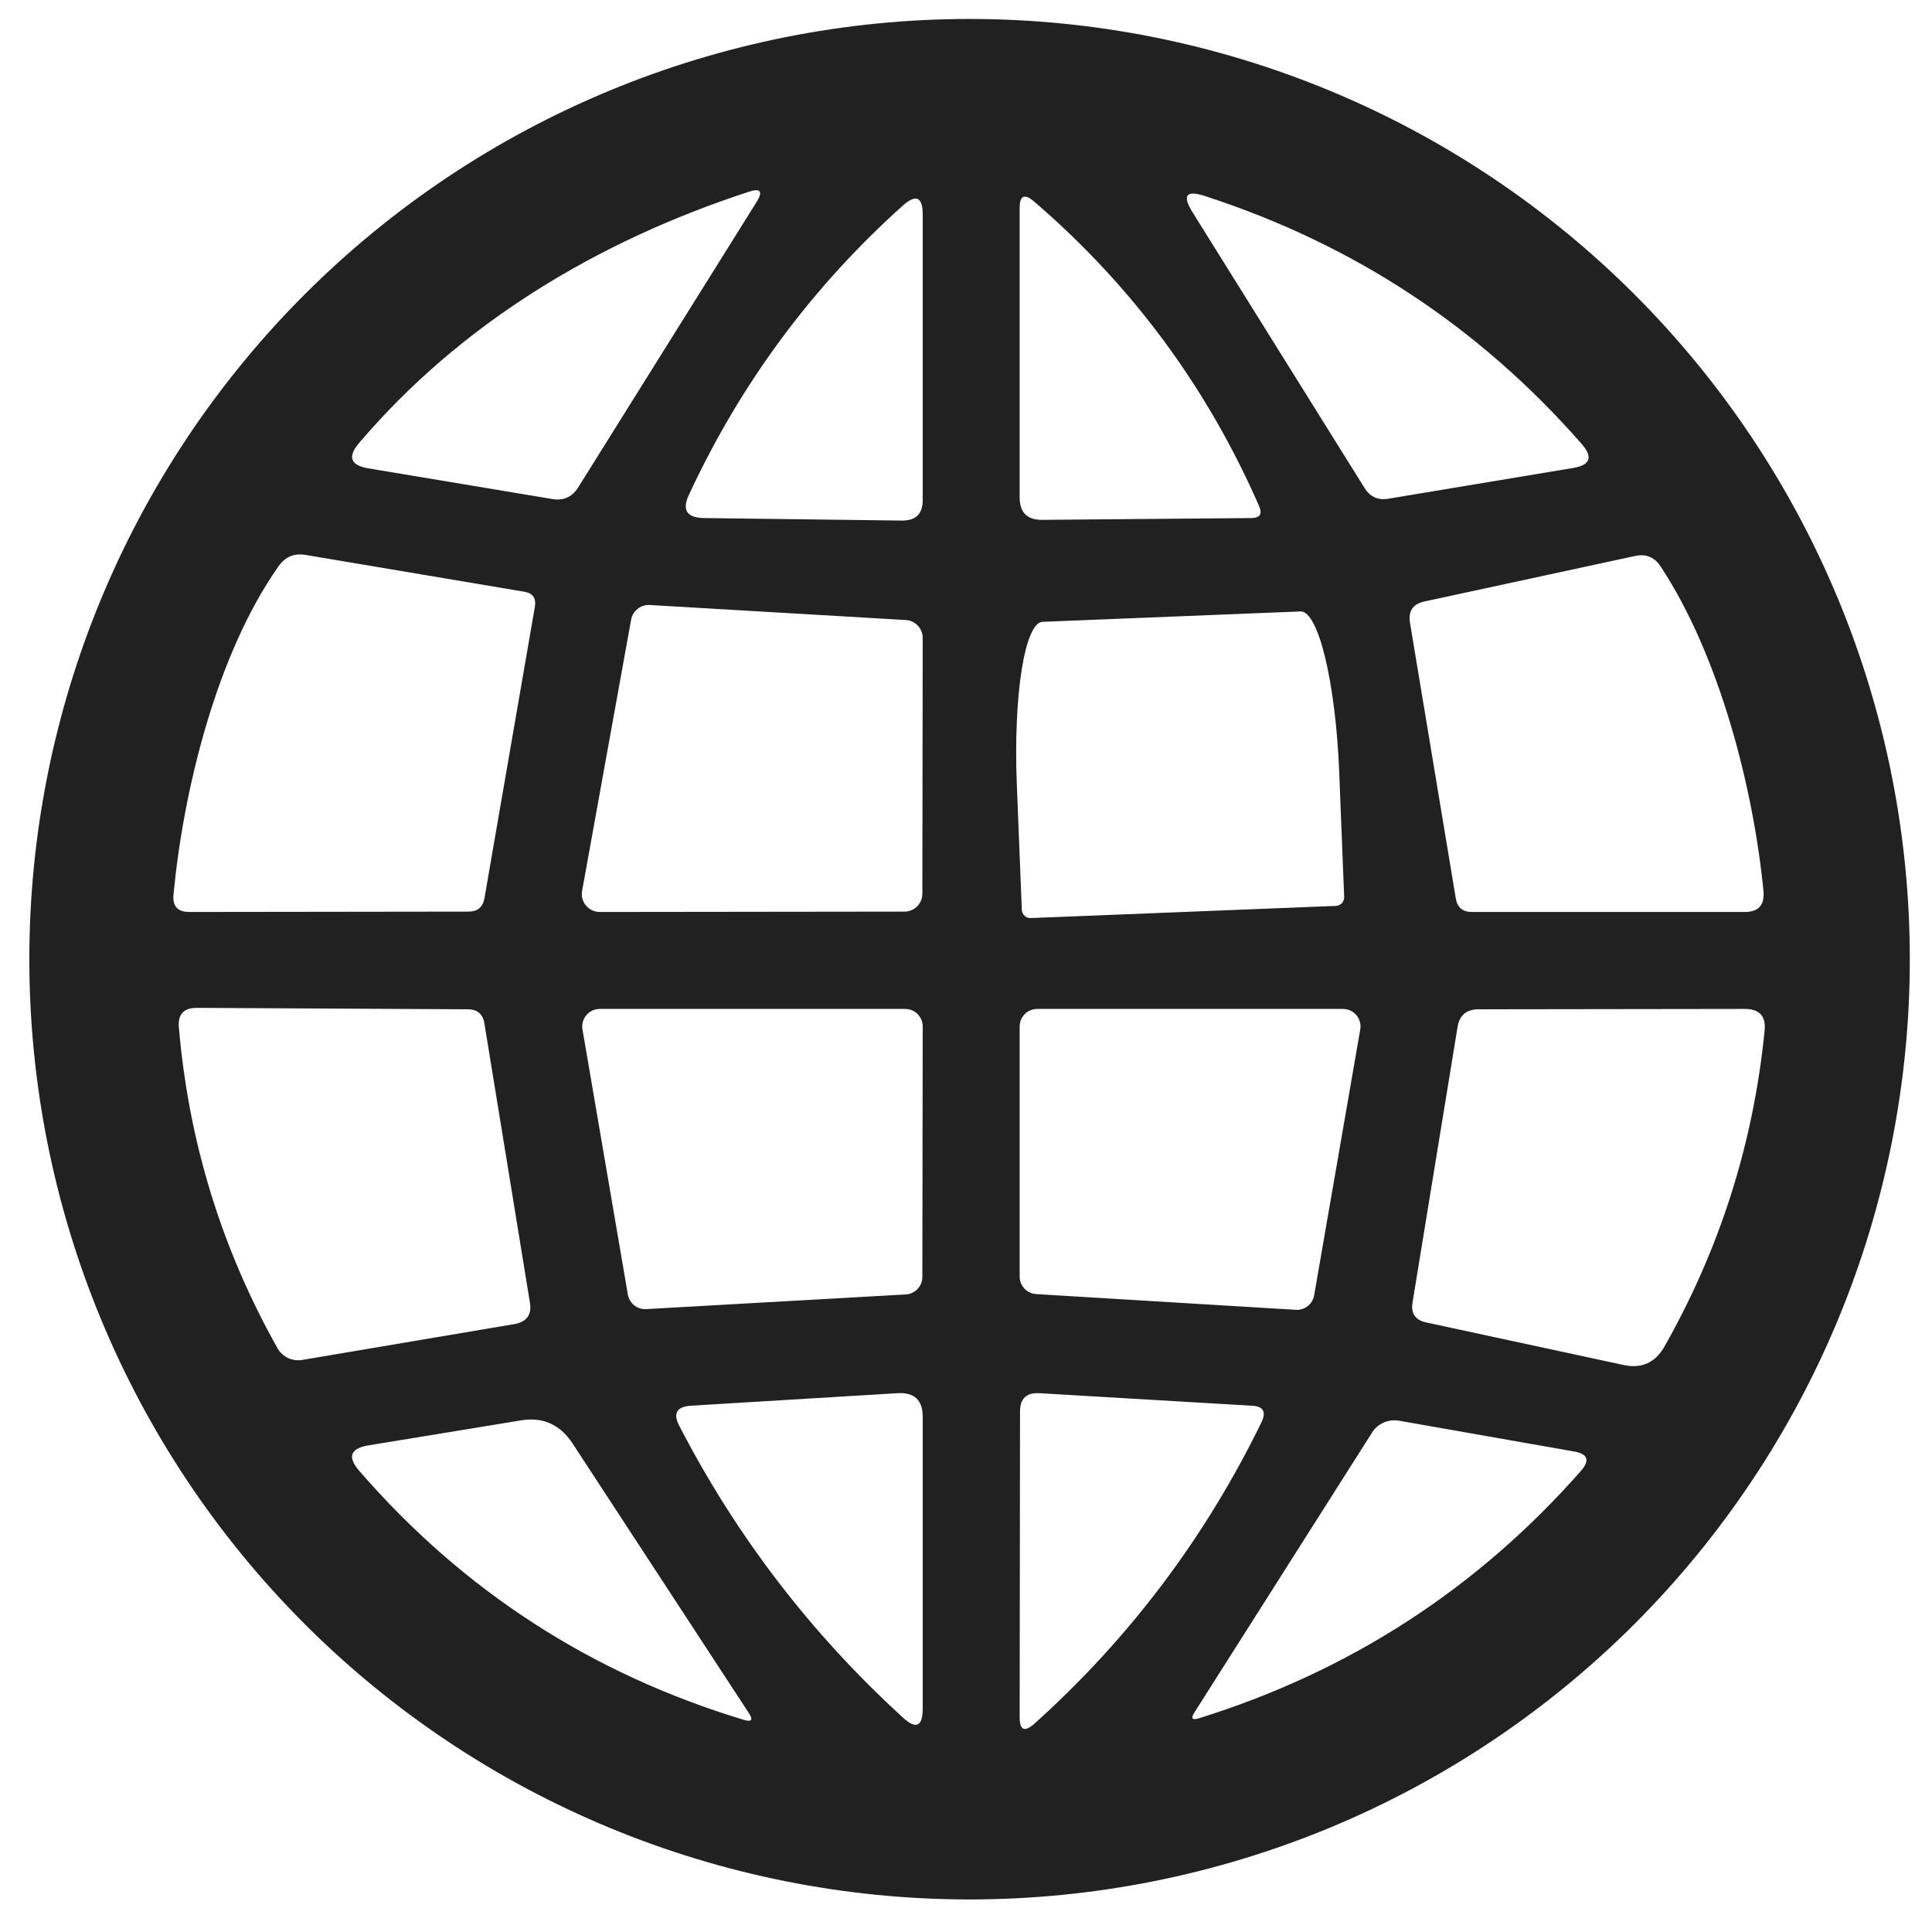 <?xml version="1.0" encoding="UTF-8"?> <svg xmlns="http://www.w3.org/2000/svg" width="54" height="54" viewBox="0 0 54 54" fill="none"> <path d="M53.38 26.81C53.38 30.261 52.7 33.678 51.38 36.867C50.059 40.055 48.123 42.952 45.683 45.393C43.242 47.833 40.345 49.769 37.157 51.09C33.969 52.41 30.551 53.09 27.1 53.09C20.13 53.09 13.446 50.321 8.517 45.393C3.589 40.464 0.82 33.78 0.82 26.81C0.82 19.84 3.589 13.156 8.517 8.227C13.446 3.299 20.13 0.53 27.1 0.53C30.551 0.53 33.969 1.21 37.157 2.53C40.345 3.851 43.242 5.787 45.683 8.227C48.123 10.668 50.059 13.565 51.38 16.753C52.7 19.942 53.38 23.359 53.38 26.81ZM20.93 5.36C16.67 6.75 12.86 9.06 10.03 12.39C9.71 12.77 9.797 13.003 10.29 13.09L15.45 13.95C15.75 13.997 15.983 13.893 16.15 13.64L21.15 5.64C21.33 5.347 21.257 5.253 20.93 5.36ZM19.26 13.82C19.053 14.253 19.193 14.473 19.68 14.48L25.22 14.55C25.6 14.55 25.79 14.36 25.79 13.98V6C25.79 5.5 25.603 5.417 25.23 5.75C22.69 8.03 20.7 10.72 19.26 13.82ZM35.19 14.14C33.737 10.82 31.64 7.983 28.9 5.63C28.633 5.403 28.5 5.463 28.5 5.81V13.9C28.5 14.327 28.713 14.537 29.14 14.53L34.97 14.48C35.217 14.48 35.29 14.367 35.19 14.14ZM33.68 5.48C33.153 5.307 33.037 5.457 33.33 5.93L38.14 13.64C38.293 13.887 38.513 13.987 38.8 13.94L43.97 13.08C44.45 13 44.53 12.777 44.21 12.41C41.343 9.137 37.833 6.827 33.68 5.48ZM7.79 15.82C6.04 18.3 5.12 22.13 4.85 25C4.817 25.327 4.963 25.49 5.29 25.49L13.1 25.48C13.347 25.48 13.493 25.357 13.54 25.11L14.95 16.96C14.99 16.72 14.893 16.58 14.66 16.54L8.54 15.51C8.227 15.457 7.977 15.56 7.79 15.82ZM49.29 24.91C49.01 22.04 48.07 18.35 46.42 15.84C46.247 15.573 46.007 15.473 45.7 15.54L39.82 16.81C39.493 16.877 39.357 17.077 39.41 17.41L40.69 25.11C40.73 25.363 40.88 25.49 41.14 25.49H48.77C49.15 25.49 49.323 25.297 49.29 24.91ZM18.16 16.91C18.038 16.903 17.918 16.941 17.823 17.017C17.727 17.092 17.662 17.2 17.64 17.32L16.27 24.9C16.257 24.972 16.26 25.046 16.278 25.117C16.297 25.187 16.331 25.253 16.377 25.309C16.424 25.366 16.483 25.411 16.549 25.442C16.615 25.473 16.687 25.49 16.76 25.49L25.28 25.48C25.413 25.48 25.54 25.427 25.634 25.334C25.727 25.24 25.78 25.113 25.78 24.98L25.79 17.83C25.79 17.702 25.742 17.58 25.654 17.487C25.567 17.394 25.447 17.338 25.32 17.33L18.16 16.91ZM28.81 25.66L37.34 25.32C37.372 25.319 37.403 25.311 37.431 25.298C37.46 25.285 37.486 25.266 37.507 25.243C37.528 25.22 37.545 25.192 37.556 25.163C37.566 25.133 37.571 25.102 37.57 25.07L37.43 21.55C37.406 20.959 37.36 20.376 37.292 19.832C37.225 19.288 37.139 18.795 37.039 18.381C36.939 17.967 36.826 17.64 36.708 17.418C36.59 17.197 36.468 17.085 36.35 17.09L29.14 17.38C29.022 17.384 28.91 17.504 28.809 17.734C28.709 17.964 28.623 18.299 28.556 18.72C28.489 19.14 28.443 19.639 28.42 20.186C28.396 20.733 28.396 21.319 28.42 21.91L28.56 25.43C28.561 25.462 28.569 25.492 28.582 25.521C28.595 25.55 28.614 25.576 28.637 25.597C28.661 25.618 28.688 25.635 28.717 25.646C28.747 25.657 28.779 25.661 28.81 25.66ZM7.76 37.69C7.827 37.807 7.93 37.9 8.053 37.958C8.177 38.015 8.315 38.033 8.45 38.01L14.37 37.01C14.723 36.95 14.87 36.747 14.81 36.4L13.54 28.61C13.5 28.343 13.343 28.21 13.07 28.21L5.5 28.17C5.133 28.17 4.967 28.353 5 28.72C5.273 31.913 6.193 34.903 7.76 37.69ZM16.76 28.2C16.689 28.201 16.619 28.216 16.555 28.246C16.491 28.276 16.434 28.32 16.389 28.374C16.343 28.428 16.31 28.492 16.291 28.56C16.272 28.629 16.268 28.7 16.28 28.77L17.55 36.19C17.572 36.307 17.636 36.413 17.73 36.486C17.823 36.56 17.941 36.597 18.06 36.59L25.32 36.18C25.445 36.172 25.562 36.117 25.647 36.026C25.733 35.935 25.78 35.815 25.78 35.69L25.79 28.69C25.79 28.56 25.738 28.435 25.647 28.343C25.555 28.252 25.43 28.2 25.3 28.2H16.76ZM36.22 36.61C36.339 36.617 36.457 36.58 36.551 36.506C36.645 36.433 36.708 36.327 36.73 36.21L38.02 28.77C38.032 28.7 38.028 28.629 38.009 28.56C37.99 28.492 37.957 28.428 37.911 28.374C37.866 28.32 37.809 28.276 37.745 28.246C37.681 28.216 37.611 28.201 37.54 28.2H28.99C28.86 28.2 28.735 28.252 28.644 28.343C28.552 28.435 28.5 28.56 28.5 28.69V35.68C28.5 35.805 28.547 35.925 28.633 36.016C28.718 36.107 28.835 36.162 28.96 36.17L36.22 36.61ZM46.52 37.64C48.073 34.9 49.007 31.96 49.32 28.82C49.367 28.407 49.183 28.2 48.77 28.2L41.33 28.21C40.99 28.21 40.793 28.373 40.74 28.7L39.48 36.41C39.433 36.71 39.557 36.893 39.85 36.96L45.37 38.15C45.877 38.263 46.26 38.093 46.52 37.64ZM25.23 48C25.603 48.347 25.79 48.263 25.79 47.75V39.6C25.79 39.133 25.557 38.913 25.09 38.94L19.31 39.29C18.91 39.317 18.803 39.507 18.99 39.86C20.583 42.94 22.663 45.653 25.23 48ZM35.26 39.75C35.4 39.457 35.307 39.303 34.98 39.29L29.05 38.94C28.69 38.92 28.51 39.09 28.51 39.45L28.5 48C28.5 48.36 28.637 48.42 28.91 48.18C31.57 45.787 33.687 42.977 35.26 39.75ZM16 40.34C15.653 39.813 15.173 39.6 14.56 39.7L10.29 40.4C9.79 40.487 9.707 40.723 10.04 41.11C12.947 44.463 16.53 46.783 20.79 48.07C21.01 48.137 21.057 48.073 20.93 47.88L16 40.34ZM33.5 48.03C37.72 46.717 41.283 44.41 44.19 41.11C44.443 40.817 44.38 40.637 44 40.57L39.11 39.71C38.963 39.684 38.812 39.701 38.676 39.76C38.541 39.819 38.427 39.916 38.35 40.04L33.38 47.87C33.28 48.03 33.32 48.083 33.5 48.03Z" fill="#212121"></path> </svg> 